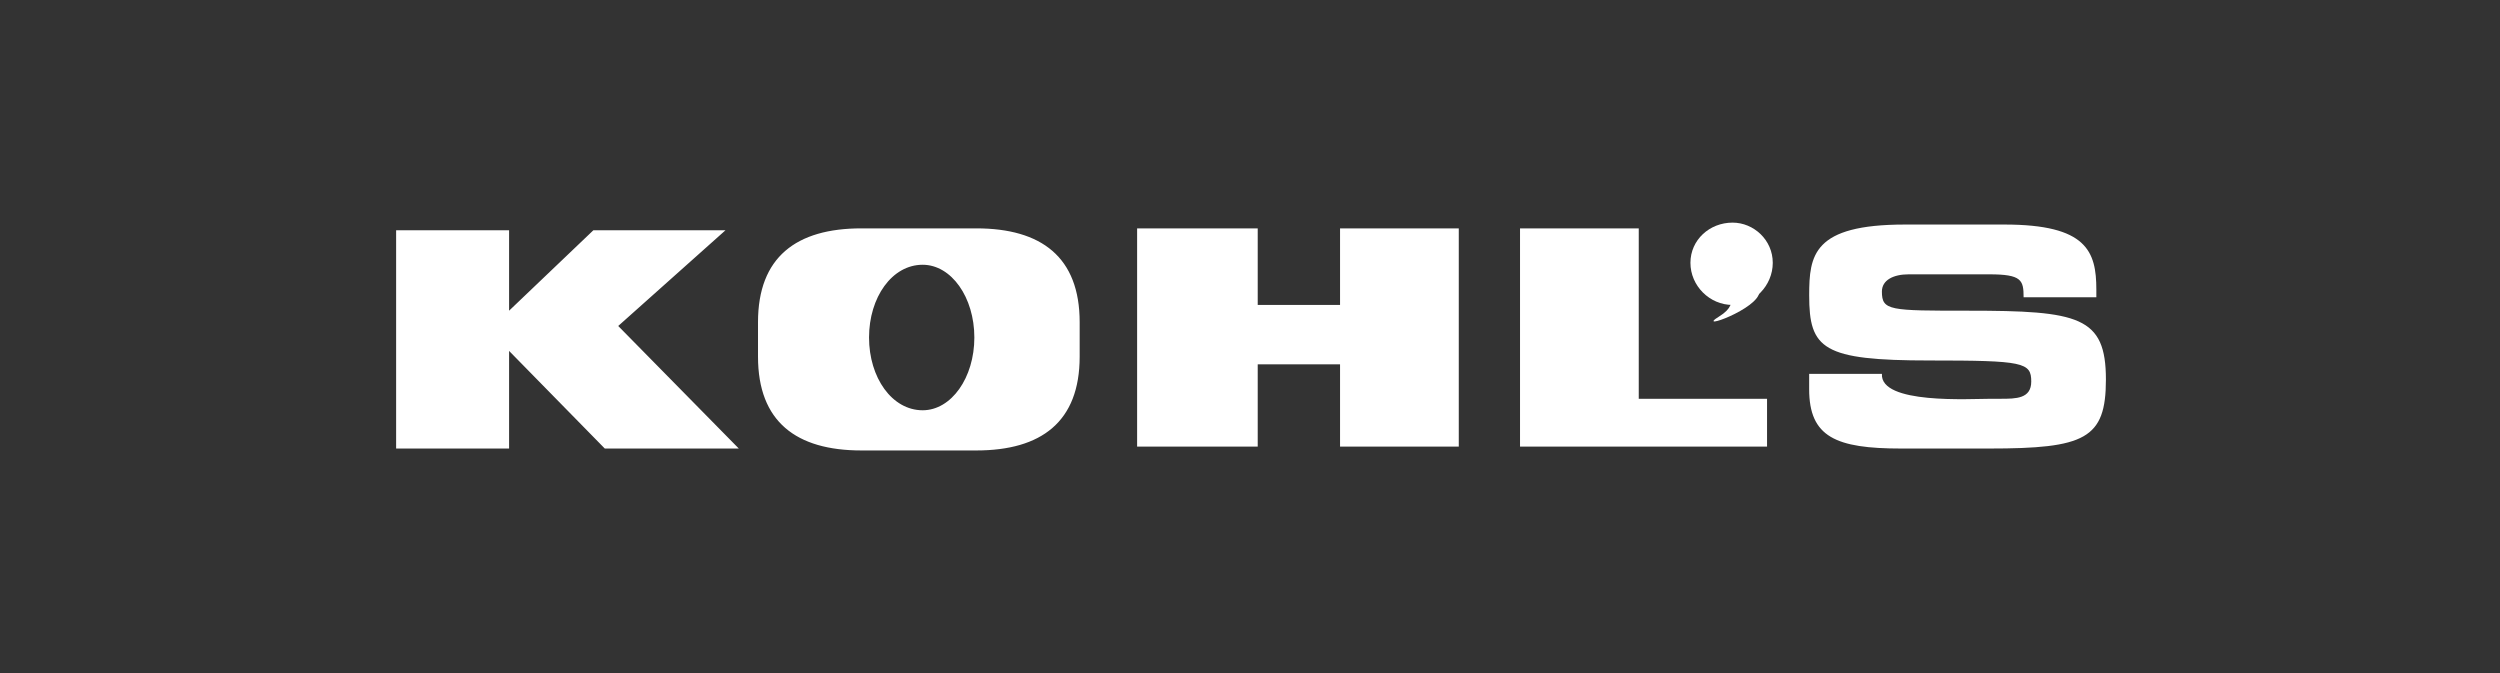 <svg xmlns="http://www.w3.org/2000/svg" width="104" height="28" viewBox="0 0 104 28" fill="none"><rect x="0" y="0" width="104" height="28" fill="#333333" stroke="none"/><path d="M40.613 9.5C43.321 9.5 44.914 10.695 44.914 13.403V14.837C44.914 17.545 43.321 18.739 40.613 18.739H35.834C33.126 18.739 31.533 17.545 31.533 14.837V13.403C31.533 10.695 33.126 9.5 35.834 9.5H40.613ZM21.178 12.925L24.683 9.58H30.179L25.718 13.561L30.735 18.66H25.16L21.178 14.598V18.66H16.479V9.58H21.178V12.925ZM83.386 9.341C86.81 9.341 87.208 10.456 87.208 12.049V12.367H84.182C84.182 11.65 84.101 11.412 82.747 11.412H79.402C78.765 11.412 78.287 11.651 78.287 12.129C78.287 12.925 78.606 12.925 81.871 12.925C86.49 12.925 87.606 13.164 87.606 15.792C87.606 18.261 86.73 18.659 82.747 18.659H79.083C76.375 18.659 75.261 18.181 75.261 16.19V15.554H78.288C78.208 16.828 81.952 16.589 82.828 16.589H83.227C83.864 16.589 84.5 16.588 84.5 15.872C84.5 15.075 84.181 14.996 80.279 14.996C75.819 14.996 75.262 14.518 75.262 12.288C75.262 10.615 75.421 9.341 79.244 9.341H83.386ZM52.321 12.686H55.746V9.5H60.685V18.58H55.746V15.155H52.321V18.58H47.304V9.5H52.321V12.686ZM68.172 16.589H73.509V18.58H63.233V9.5H68.172V16.589ZM38.382 11.014C37.108 11.014 36.153 12.367 36.152 14.04C36.152 15.712 37.108 17.067 38.382 17.067C39.577 17.067 40.533 15.713 40.533 14.04C40.533 12.367 39.577 11.014 38.382 11.014Z" fill="white"></path><path fill-rule="evenodd" clip-rule="evenodd" d="M73.747 10.934C73.747 11.889 72.951 12.686 72.075 12.686C71.119 12.686 70.322 11.889 70.322 10.934C70.322 9.978 71.119 9.261 72.075 9.261C72.951 9.261 73.747 9.978 73.747 10.934Z" fill="white"></path><path fill-rule="evenodd" clip-rule="evenodd" d="M71.677 11.969C71.677 11.969 72.553 12.527 71.518 13.164C70.483 13.801 73.191 12.845 73.191 12.129L71.677 11.969Z" fill="white"></path></svg>